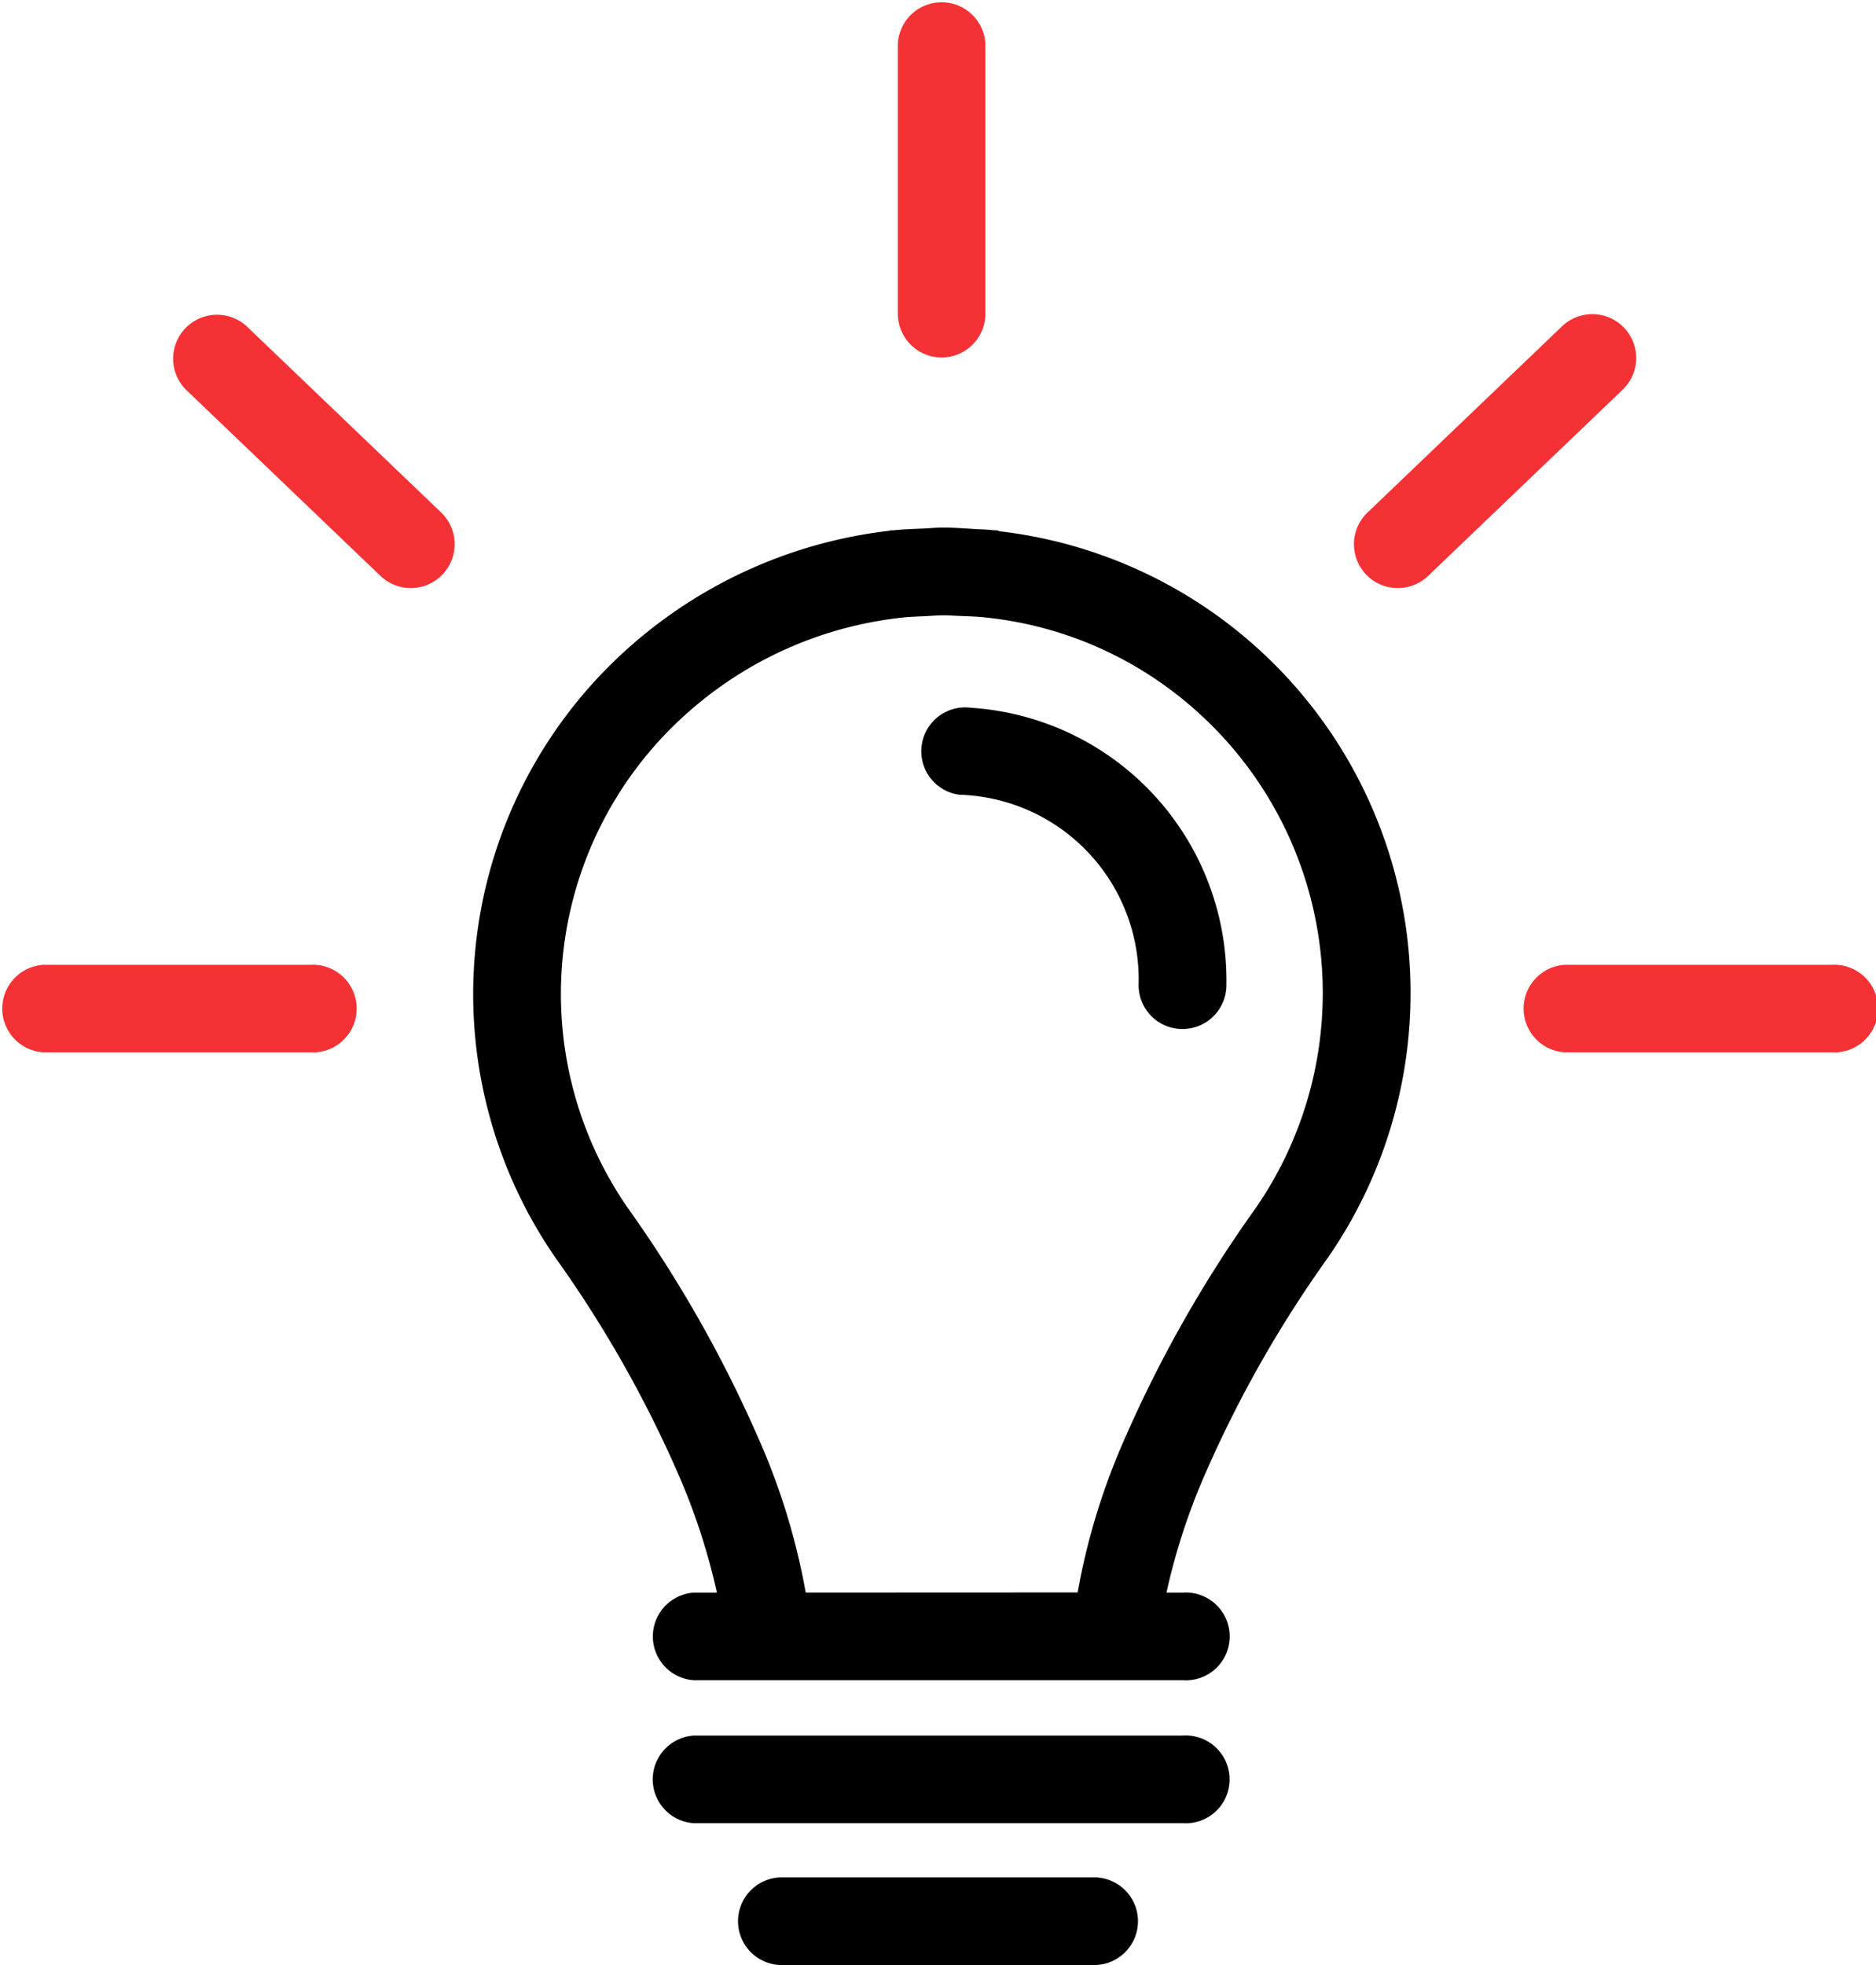 <svg xmlns="http://www.w3.org/2000/svg" width="32.134" height="33.654" viewBox="0 0 32.134 33.654">
  <g id="Gruppe_2273" data-name="Gruppe 2273" transform="translate(-1086.765 -187.536)">
    <g id="Gruppe_1805" data-name="Gruppe 1805" transform="translate(1077.375 179.558)">
      <path id="Pfad_1376" data-name="Pfad 1376" d="M32.132,29.521a7.961,7.961,0,0,0-5.613-12.444c-.017,0-.031-.014-.049-.016s-.06,0-.09-.005c-.1-.011-.2-.012-.306-.019-.178-.011-.355-.024-.532-.024-.117,0-.235.012-.353.017-.165.007-.33.012-.494.03l-.048,0c-.01,0-.017.007-.027.008a8.119,8.119,0,0,0-4.459,2,7.937,7.937,0,0,0-1.253,10.454,20.34,20.34,0,0,1,2.086,3.668,11.041,11.041,0,0,1,.676,2.062h-.4a.752.752,0,0,0,0,1.5h8.377a.752.752,0,1,0,0-1.5H29.37a10.967,10.967,0,0,1,.676-2.062A20.34,20.34,0,0,1,32.132,29.521Zm-8.941,5.73a11.489,11.489,0,0,0-.813-2.649,21.883,21.883,0,0,0-2.234-3.937,6.431,6.431,0,0,1,1.019-8.477,6.6,6.6,0,0,1,3.694-1.635c.122-.013.243-.016.364-.022s.225-.016.339-.016c.09,0,.179.008.269.011.146.006.293.01.44.026a6.392,6.392,0,0,1,3.613,1.6A6.475,6.475,0,0,1,30.9,28.665,21.822,21.822,0,0,0,28.662,32.6a11.44,11.44,0,0,0-.813,2.649Z"/>
      <path id="Pfad_1377" data-name="Pfad 1377" d="M29.645,37.7H21.268a.752.752,0,0,0,0,1.5h8.377a.752.752,0,1,0,0-1.5Z"/>
      <path id="Pfad_1378" data-name="Pfad 1378" d="M28.17,40.129H22.744a.751.751,0,0,0,0,1.5H28.17a.751.751,0,0,0,0-1.5Z"/>
      <path id="Pfad_1379" data-name="Pfad 1379" d="M29.645,25.6a.752.752,0,0,0,.752-.751,4.677,4.677,0,0,0-4.375-4.75.751.751,0,1,0-.2,1.489,3.163,3.163,0,0,1,3.071,3.261A.751.751,0,0,0,29.645,25.6Z"/>
    </g>
    <g id="Gruppe_1806" data-name="Gruppe 1806" transform="translate(1077.375 179.558)">
      <path id="Pfad_1380" data-name="Pfad 1380" d="M40.773,26H36.2a.751.751,0,0,1,0-1.5h4.57a.751.751,0,1,1,0,1.5Z" fill="#f43236"/>
    </g>
    <g id="Gruppe_1807" data-name="Gruppe 1807" transform="translate(1077.375 179.558)">
      <path id="Pfad_1381" data-name="Pfad 1381" d="M14.71,26H10.141a.751.751,0,0,1,0-1.5H14.71a.751.751,0,1,1,0,1.5Z" fill="#f43236"/>
    </g>
    <g id="Gruppe_1808" data-name="Gruppe 1808" transform="translate(1077.375 179.558)">
      <path id="Pfad_1382" data-name="Pfad 1382" d="M33.333,18.049a.751.751,0,0,1-.519-1.294l3.332-3.189a.751.751,0,1,1,1.038,1.086L33.853,17.84A.753.753,0,0,1,33.333,18.049Z" fill="#f43236"/>
    </g>
    <g id="Gruppe_1809" data-name="Gruppe 1809" transform="translate(1077.375 179.558)">
      <path id="Pfad_1383" data-name="Pfad 1383" d="M16.427,18.049a.753.753,0,0,1-.52-.209l-3.331-3.188a.752.752,0,0,1,1.04-1.086l3.331,3.189a.752.752,0,0,1-.52,1.294Z" fill="#f43236"/>
    </g>
    <g id="Gruppe_1810" data-name="Gruppe 1810" transform="translate(1077.375 179.558)">
      <path id="Pfad_1384" data-name="Pfad 1384" d="M25.52,14.1a.751.751,0,0,1-.751-.751V8.729a.751.751,0,0,1,1.5,0v4.617A.751.751,0,0,1,25.52,14.1Z" fill="#f43236"/>
    </g>
  </g>
</svg>
